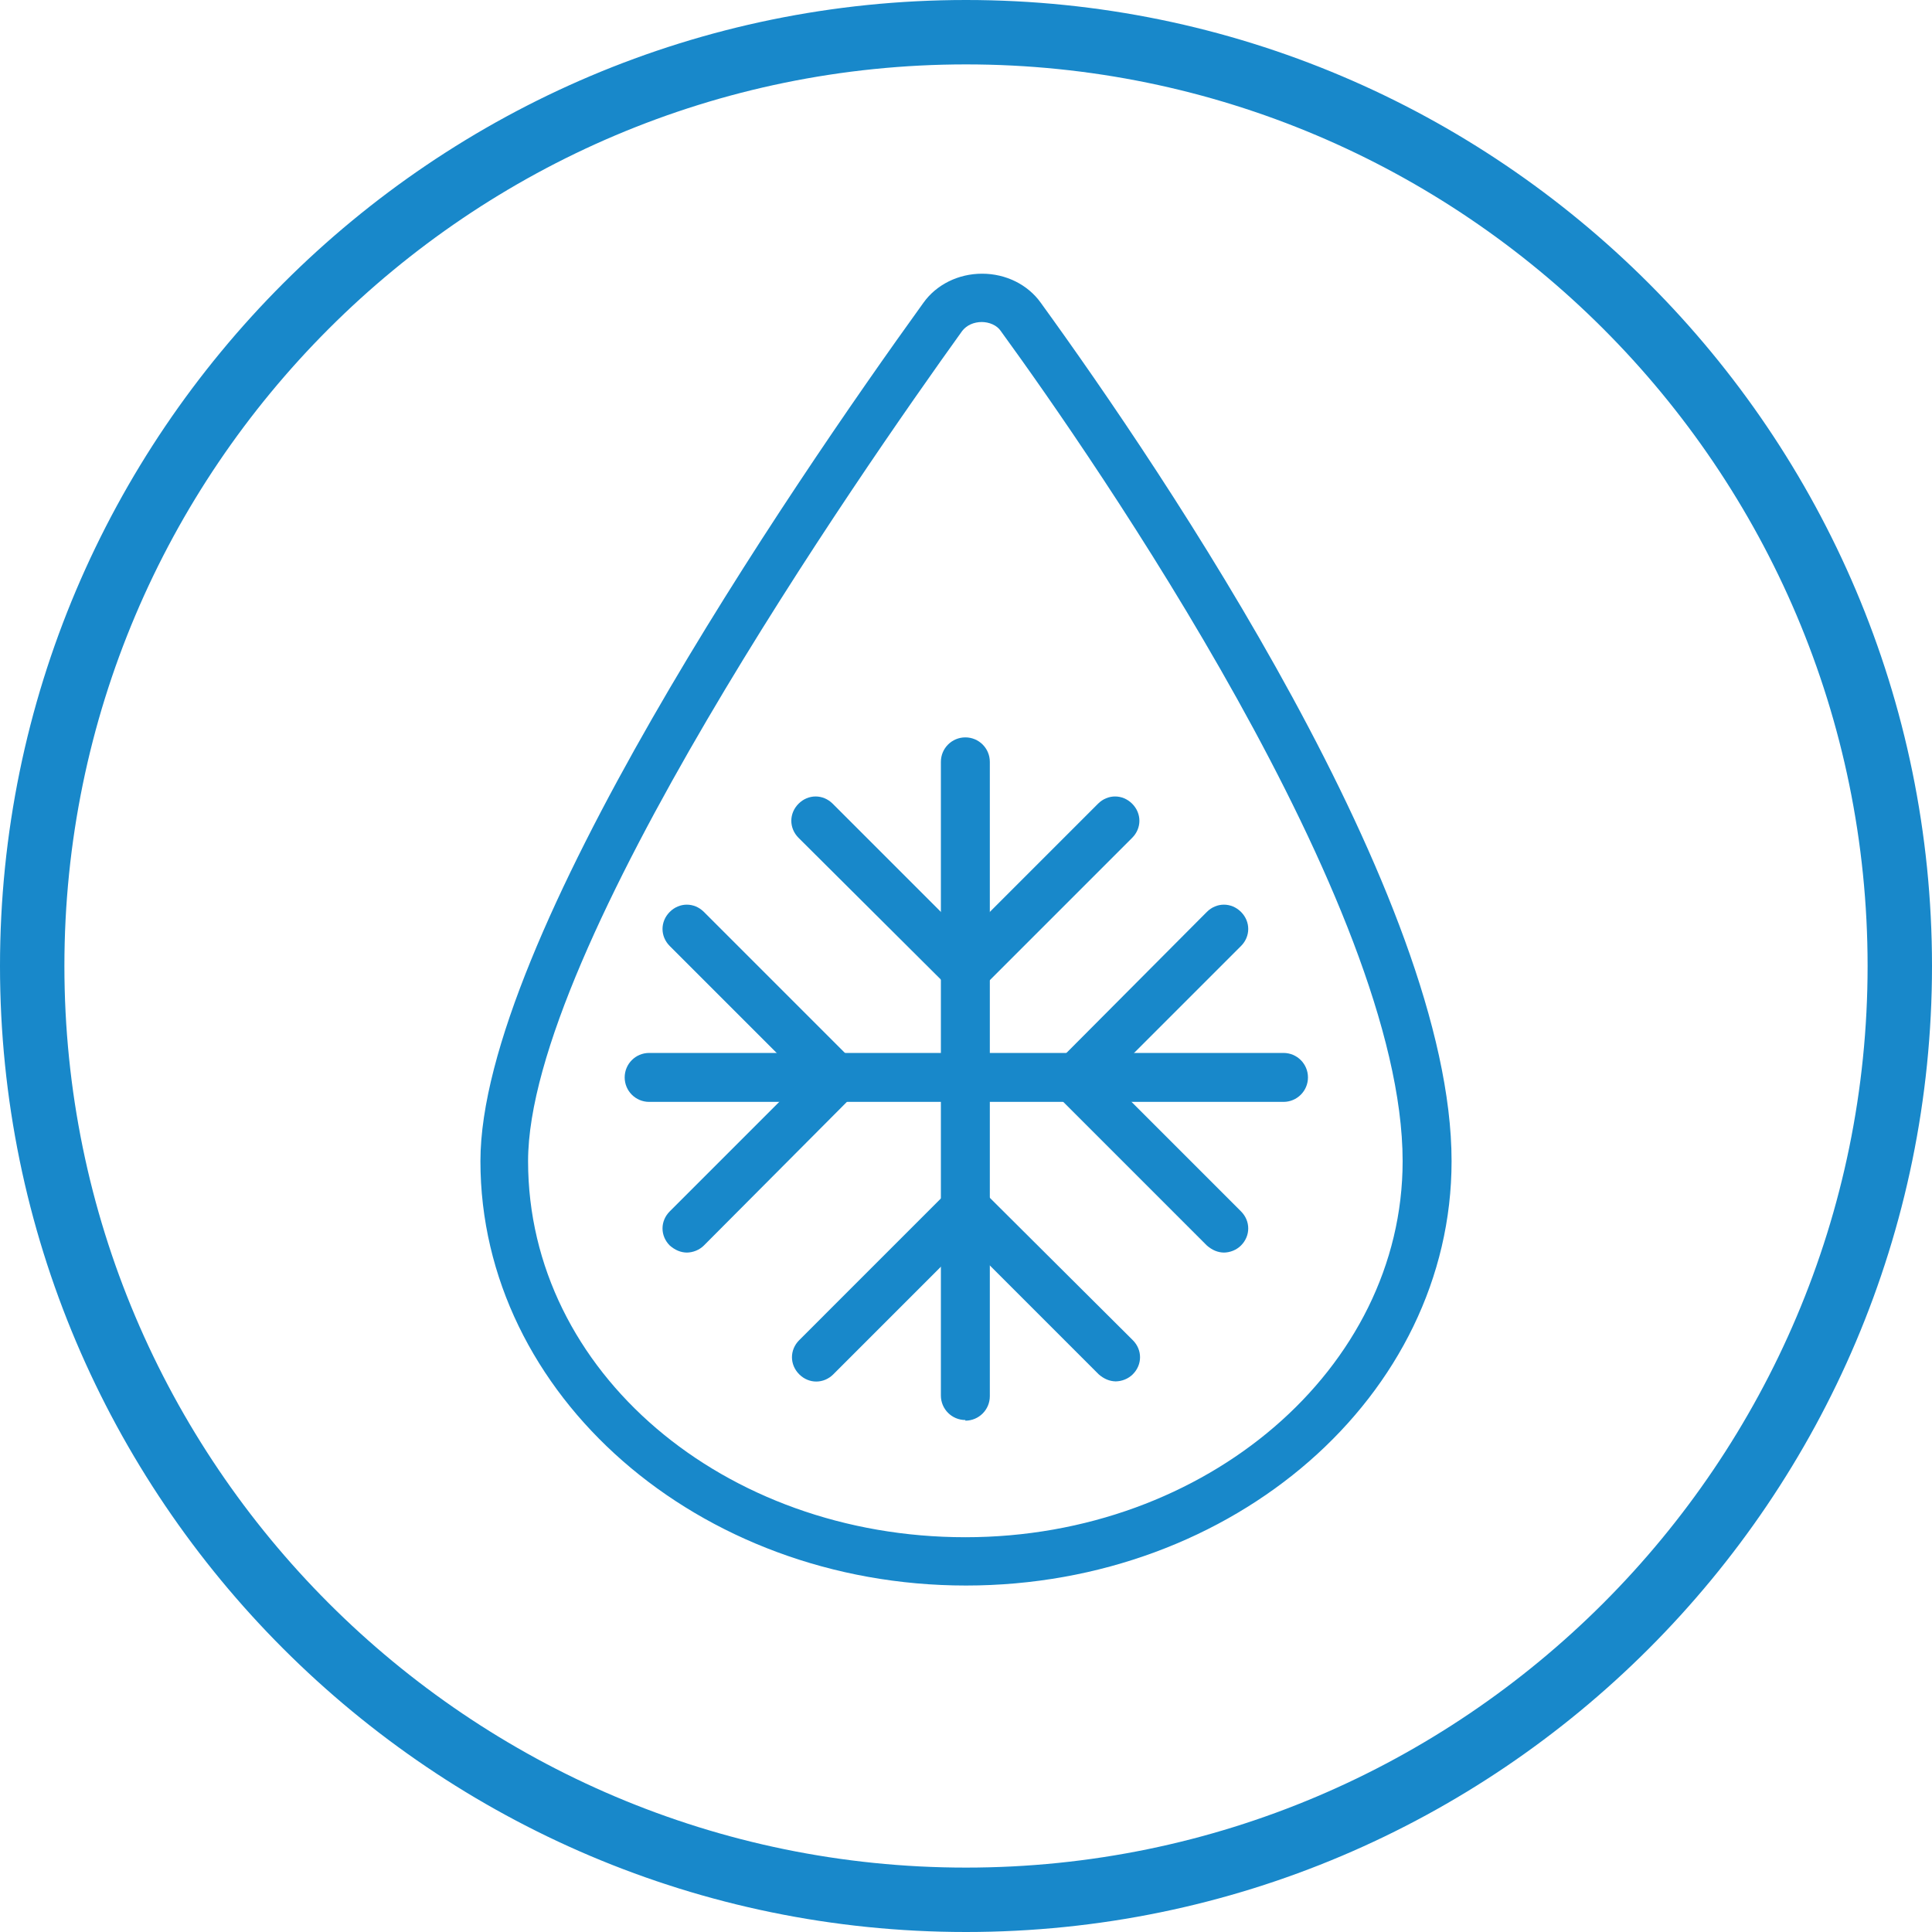 <svg width="60" height="60" viewBox="0 0 60 60" fill="none" xmlns="http://www.w3.org/2000/svg">
<g clip-path="url(#clip0_3124_3088)">
<path d="M30 60C13.46 60 0 46.54 0 30C0 13.46 13.46 0 30 0C46.54 0 60 13.46 60 30C60 46.54 46.54 60 30 60ZM30 2C14.56 2 2 14.56 2 30C2 45.44 14.56 58 30 58C45.44 58 58 45.44 58 30C58 14.56 45.44 2 30 2Z" fill="#1888CA"/>
<path d="M30 49.24C21.68 49.24 14.92 43.32 14.92 36.06C14.92 29.24 24.54 15.14 28.68 9.4C29.08 8.84 29.76 8.5 30.5 8.5C31.24 8.5 31.92 8.84 32.32 9.4C36.16 14.7 45.08 27.9 45.08 36.06C45.08 43.34 38.32 49.24 30 49.24ZM30.5 10C30.24 10 30.02 10.1 29.88 10.28C26.72 14.68 16.4 29.5 16.4 36.06C16.4 42.62 22.5 47.74 29.98 47.74C37.46 47.74 43.56 42.5 43.56 36.06C43.56 28.12 34.02 14.32 31.08 10.28C30.96 10.1 30.72 10 30.48 10H30.5Z" fill="#1888CA"/>
<path d="M29.98 44.1C29.56 44.1 29.22 43.76 29.22 43.34V23.66C29.22 23.24 29.56 22.9 29.98 22.9C30.4 22.9 30.74 23.24 30.74 23.66V43.36C30.74 43.78 30.4 44.12 29.98 44.12V44.1Z" fill="#1888CA"/>
<path d="M30 30.88C29.8 30.88 29.62 30.8 29.46 30.66L24.8 26.02C24.5 25.72 24.5 25.26 24.8 24.96C25.1 24.66 25.56 24.66 25.86 24.96L29.98 29.08L34.1 24.96C34.4 24.66 34.86 24.66 35.16 24.96C35.46 25.26 35.46 25.72 35.16 26.02L30.52 30.66C30.38 30.8 30.18 30.88 29.98 30.88H30Z" fill="#1888CA"/>
<path d="M34.66 42.9C34.46 42.9 34.28 42.82 34.12 42.68L30 38.56L25.88 42.68C25.58 42.98 25.12 42.98 24.82 42.68C24.52 42.38 24.52 41.92 24.82 41.62L29.46 36.98C29.76 36.68 30.22 36.68 30.52 36.98L35.18 41.62C35.48 41.92 35.48 42.38 35.18 42.68C35.04 42.82 34.84 42.9 34.64 42.9H34.66Z" fill="#1888CA"/>
<path d="M39.86 34.22H20.16C19.74 34.22 19.4 33.88 19.4 33.46C19.4 33.04 19.74 32.7 20.16 32.7H39.86C40.28 32.7 40.62 33.04 40.62 33.46C40.62 33.88 40.28 34.22 39.86 34.22Z" fill="#1888CA"/>
<path d="M38.02 38.9C37.82 38.9 37.64 38.82 37.48 38.68L32.84 34.04C32.54 33.74 32.54 33.28 32.84 32.98L37.48 28.32C37.78 28.02 38.24 28.02 38.54 28.32C38.84 28.62 38.84 29.08 38.54 29.38L34.42 33.5L38.54 37.62C38.84 37.92 38.84 38.38 38.54 38.68C38.4 38.82 38.2 38.9 38 38.9H38.02Z" fill="#1888CA"/>
<path d="M21.34 38.9C21.14 38.9 20.96 38.82 20.8 38.68C20.5 38.38 20.5 37.92 20.8 37.62L24.92 33.5L20.8 29.38C20.5 29.08 20.5 28.62 20.8 28.32C21.1 28.02 21.56 28.02 21.86 28.32L26.5 32.96C26.8 33.26 26.8 33.72 26.5 34.02L21.86 38.68C21.72 38.82 21.52 38.9 21.32 38.9H21.34Z" fill="#1888CA"/>
</g>
<defs>
<clipPath id="clip0_3124_3088">
<rect width="60" height="60" fill="white"/>
</clipPath>
</defs>
</svg>
